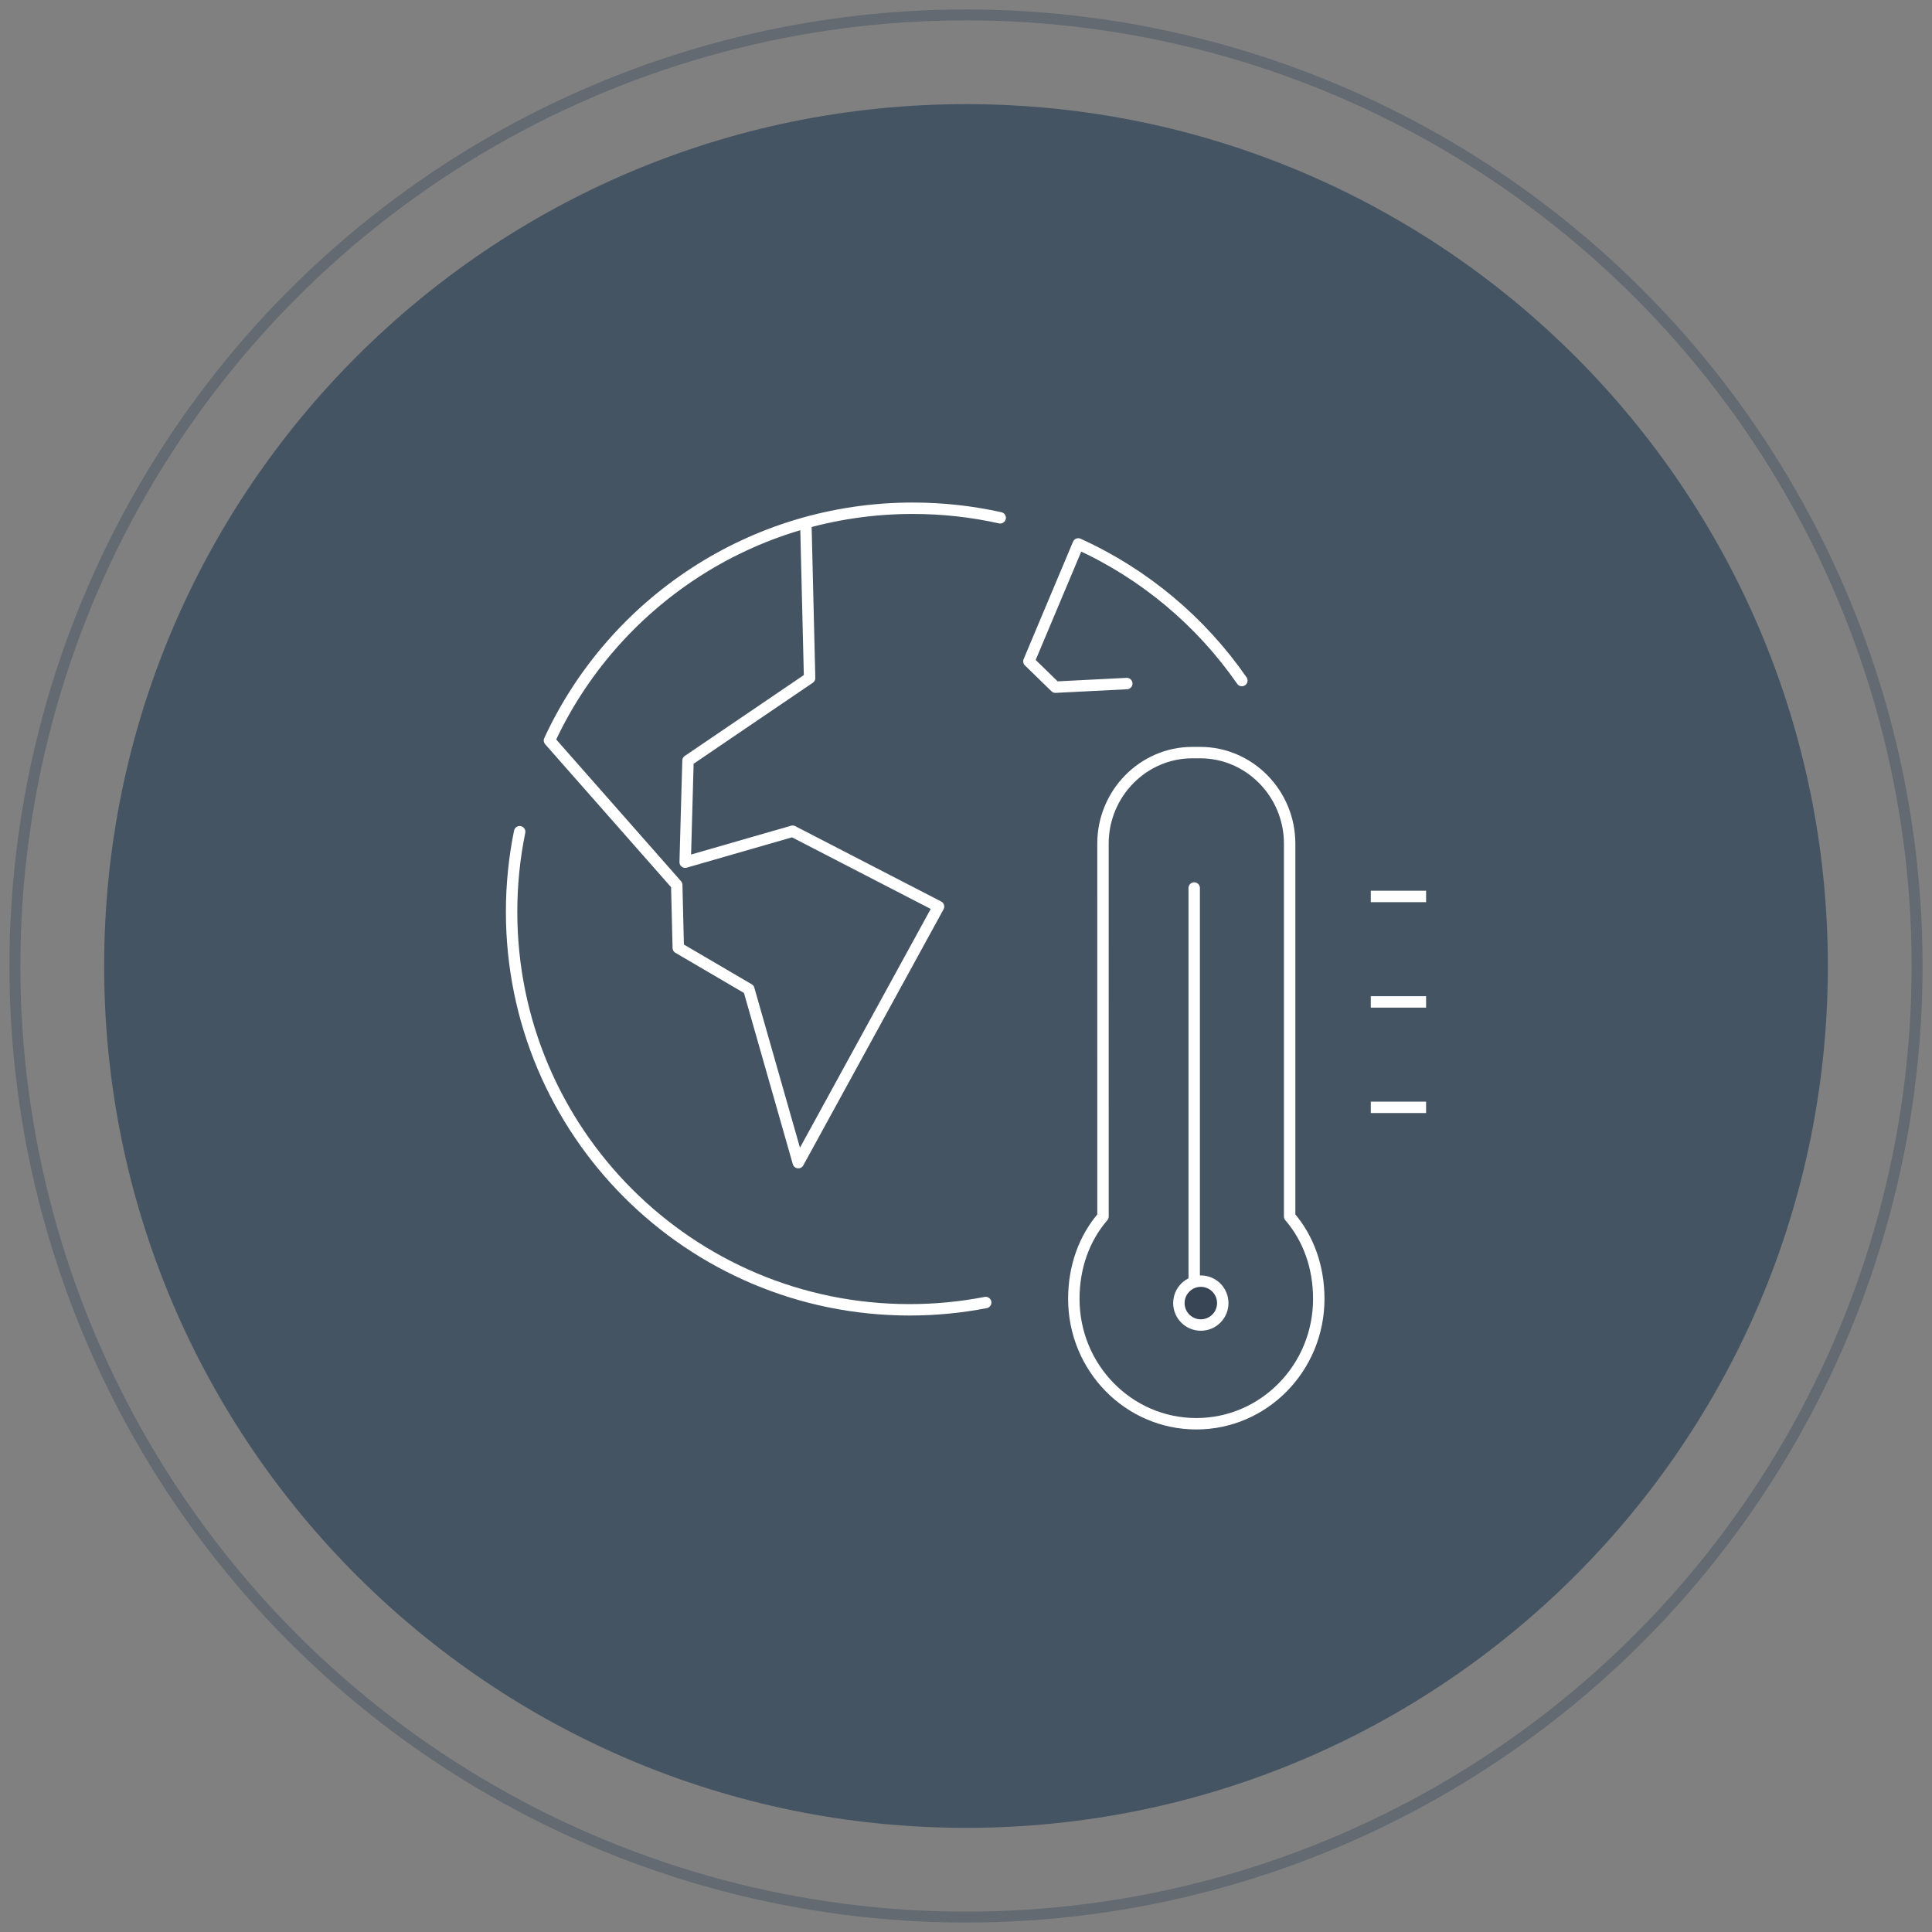 <?xml version="1.0" encoding="UTF-8"?> <svg xmlns="http://www.w3.org/2000/svg" xmlns:xlink="http://www.w3.org/1999/xlink" id="Layer_2" viewBox="0 0 260 260"><rect x="0" y="0" width="260" height="260" fill="#808080" stroke="none"/><defs><clipPath id="clippath"><rect width="260" height="260" fill="none"></rect></clipPath><clipPath id="clippath-1"><rect width="260" height="260" fill="none"></rect></clipPath><clipPath id="clippath-2"><rect x="-24.565" y="-19.106" width="309.131" height="281.836" fill="none"></rect></clipPath><clipPath id="clippath-3"><rect width="260" height="260" fill="none"></rect></clipPath><clipPath id="clippath-4"><rect width="260" height="260" fill="none"></rect></clipPath></defs><g id="Layer_2-2"><g id="Newsroom"><g clip-path="url(#clippath)"><g><g clip-path="url(#clippath-1)"><g><path d="M130,245.985c64.056,0,115.984-51.928,115.984-115.984S194.056,14.014,130,14.014,14.016,65.942,14.016,130.001s51.928,115.984,115.984,115.984" fill="#455463"></path><g opacity=".5"><g clip-path="url(#clippath-2)"><circle cx="130" cy="129.999" r="127.994" fill="none" stroke="#455463" stroke-width="1.47"></circle></g></g><path d="M108.454,70.709l.499,20.539-16.366,11.12-.379,13.658,14.458-4.165,19.639,10.14-18.874,34.46-6.657-23.34-9.496-5.563-.205-8.464-17.13-19.448m77.695-7.656l-9.602,.486-3.57-3.48,6.646-15.798c8.898,4.045,16.5,10.435,22.011,18.386m-93.179,8.063c8.532-18.451,27.216-31.25,48.888-31.25,4.042,0,7.984,.442,11.772,1.288" fill="none" stroke="#fff" stroke-linecap="round" stroke-linejoin="round" stroke-width="1.536"></path><path d="M148.436,163.712c0-5.279-.003-50.179-.003-50.179,0-6.739,5.407-12.25,12.015-12.25h1.086c6.608,0,12.021,5.511,12.021,12.25v50.179c2.552,2.959,3.92,6.832,3.92,11.087,0,9.277-7.378,16.803-16.481,16.803-9.108,0-16.483-7.525-16.483-16.803,0-4.255,1.37-8.128,3.925-11.087h0Z" fill="none" stroke="#fff" stroke-linejoin="round" stroke-width="1.536"></path></g></g><line x1="160.71" y1="172.077" x2="160.71" y2="119.507" fill="none" stroke="#fff" stroke-linecap="round" stroke-linejoin="round" stroke-width="1.536"></line><g clip-path="url(#clippath-3)"><g><path d="M164.556,175.364c0,1.638-1.316,2.953-2.953,2.953-1.627,0-2.953-1.316-2.953-2.953s1.327-2.953,2.953-2.953c1.638,0,2.953,1.316,2.953,2.953" fill="#384554"></path><circle cx="161.602" cy="175.364" r="2.953" fill="none" stroke="#fff" stroke-miterlimit="10" stroke-width="1.536"></circle></g></g><path d="M191.15,149.02h-5.907m5.907-14.188h-5.907m5.907-14.193h-5.907" fill="none" stroke="#fff" stroke-linecap="square" stroke-linejoin="round" stroke-width="1.536"></path><g clip-path="url(#clippath-4)"><path d="M132.651,175.288c-3.316,.644-6.747,.98-10.252,.98-29.577,0-53.55-23.979-53.55-53.555,0-3.696,.374-7.301,1.084-10.781" fill="none" stroke="#fff" stroke-linecap="round" stroke-linejoin="round" stroke-width="1.536"></path></g></g></g></g></g></svg> 